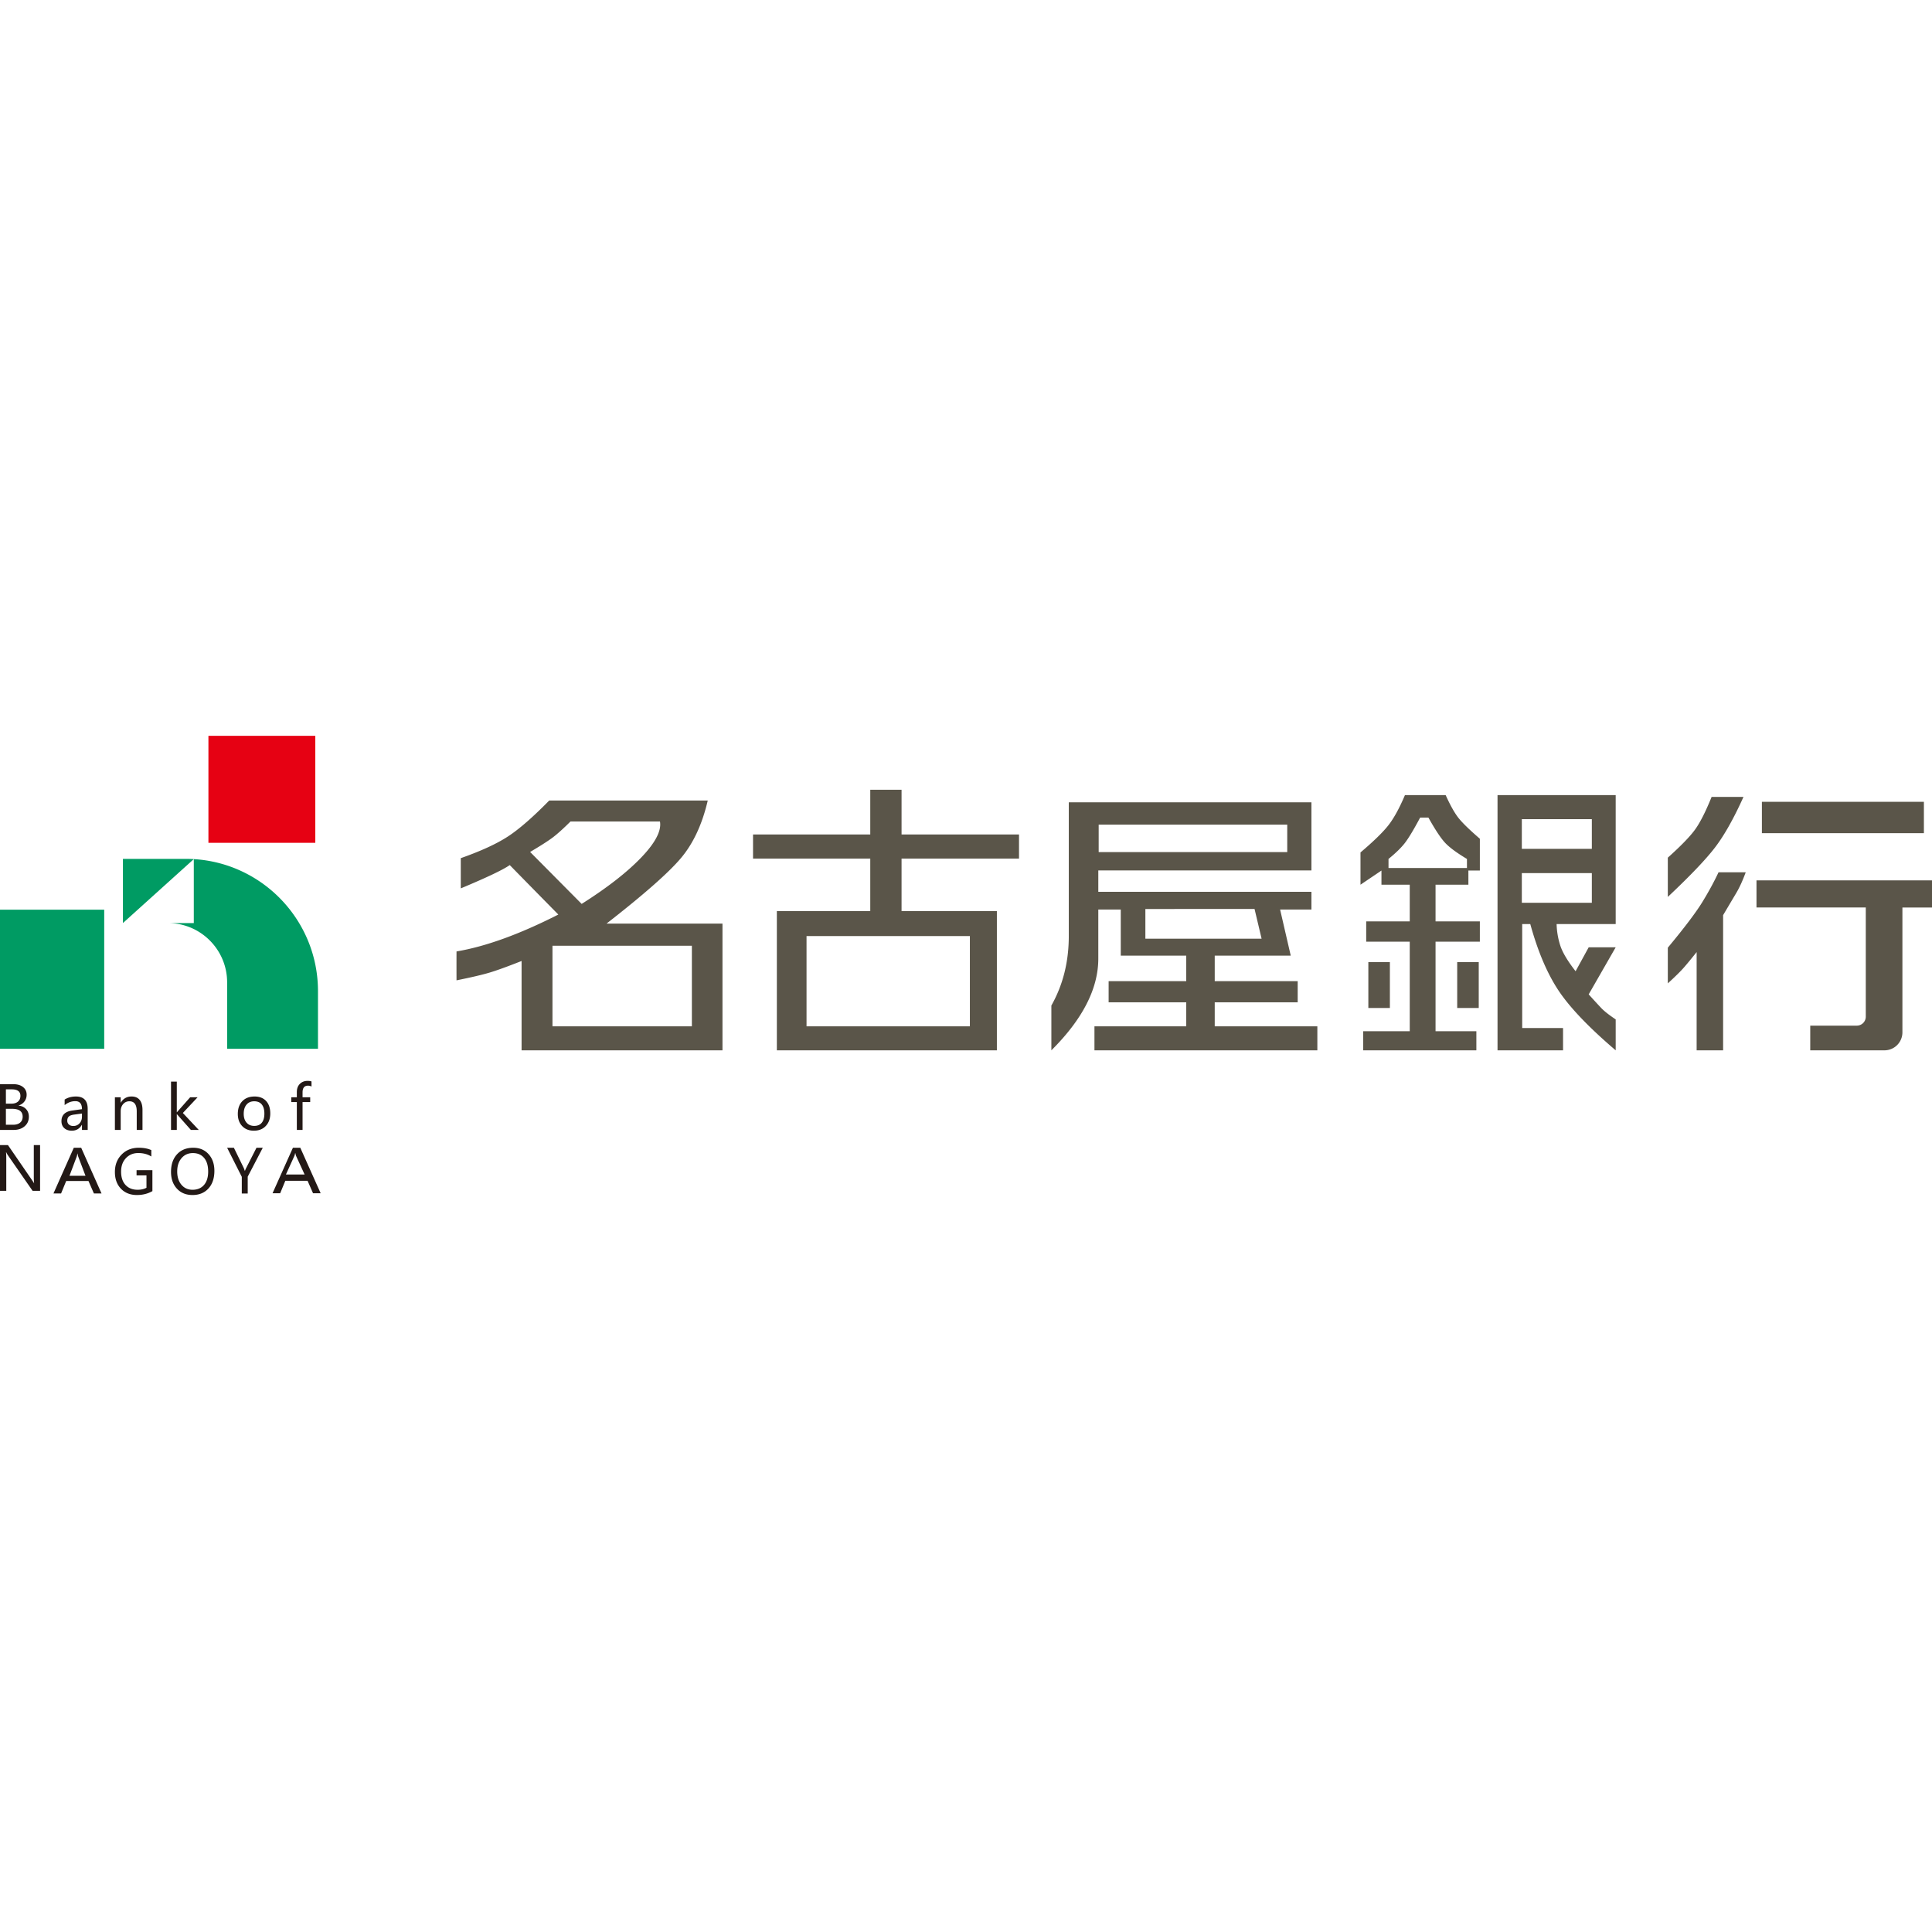 <svg viewBox="0 0 1024 1024" version="1.1" xmlns="http://www.w3.org/2000/svg"><path d="M0 482.154h55.235v73.724H0v-73.724z m102.718-26.808c36.721 2.215 65.818 32.698 65.818 69.976v30.556h-48.153v-35.2c0-17.361-14.074-31.435-31.435-31.435h-23.8 37.57v-33.897a71.19 71.19 0 0 0-4.287-0.129H65.149V489.243l37.569-33.897z" fill="#009B63"></path><path d="M110.469 390h56.65v56.71h-56.65z" fill="#E60113"></path><path d="M0 598.88v-24.236h7.116c2.127 0 3.826 0.508 5.098 1.525 1.272 1.017 1.908 2.365 1.908 4.045 0 1.335-0.378 2.514-1.134 3.536-0.755 1.022-1.795 1.747-3.12 2.175v0.062c1.648 0.188 2.964 0.811 3.95 1.87 0.985 1.059 1.477 2.402 1.477 4.029 0 2.086-0.748 3.773-2.244 5.062-1.496 1.288-3.412 1.932-5.747 1.932H0z m3.128-21.498v7.588h2.847c1.511 0 2.697-0.367 3.557-1.103 0.86-0.735 1.29-1.755 1.29-3.059 0-2.284-1.522-3.426-4.566-3.426H3.128z m0 10.31v8.45h3.754c1.636 0 2.9-0.378 3.792-1.135 0.891-0.756 1.337-1.807 1.337-3.152 0-2.775-1.882-4.162-5.645-4.162H3.128z m31.136-4.912c1.72-1.075 3.706-1.612 5.958-1.612 4.17 0 6.255 2.19 6.255 6.572v11.14h-3.034v-2.676h-0.078c-1.199 2.055-2.966 3.083-5.301 3.083-1.679 0-3.013-0.454-4.004-1.362-0.99-0.907-1.485-2.133-1.485-3.676 0-3.234 1.913-5.117 5.739-5.649l5.13-0.72c0-2.826-1.168-4.24-3.504-4.24-2.074 0-3.967 0.7-5.676 2.097v-2.957z m5.129 7.964c-1.418 0.187-2.395 0.542-2.932 1.064-0.537 0.521-0.806 1.251-0.806 2.19 0 0.824 0.292 1.497 0.876 2.019 0.584 0.521 1.355 0.782 2.315 0.782 1.334 0 2.434-0.47 3.3-1.408 0.865-0.94 1.297-2.118 1.297-3.536v-1.659l-4.05 0.548z m36.129 8.136h-3.05v-9.842c0-3.557-1.298-5.335-3.894-5.335-1.345 0-2.45 0.5-3.315 1.502-0.865 1.001-1.298 2.269-1.298 3.802v9.873H60.9v-17.305h3.065v2.863h0.063c1.303-2.18 3.195-3.27 5.676-3.27 1.898 0 3.342 0.608 4.332 1.823 0.99 1.215 1.486 2.986 1.486 5.312v10.577z m29.82 0h-4.176l-7.397-8.34h-0.063v8.34h-3.065v-25.613h3.065v16.24h0.063l7.022-7.932h3.94l-7.819 8.324 8.43 8.98z m20.706-8.465c0-2.858 0.797-5.114 2.392-6.767 1.596-1.653 3.759-2.48 6.49-2.48 2.597 0 4.632 0.795 6.107 2.386 1.476 1.59 2.213 3.79 2.213 6.595 0 2.733-0.787 4.94-2.361 6.619-1.574 1.679-3.686 2.519-6.334 2.519-2.585 0-4.65-0.814-6.193-2.441-1.543-1.627-2.314-3.77-2.314-6.43z m3.127-0.094c0 1.993 0.504 3.562 1.51 4.71 1.006 1.147 2.358 1.72 4.058 1.72 1.751 0 3.086-0.56 4.003-1.681 0.918-1.121 1.377-2.73 1.377-4.827 0-2.107-0.46-3.724-1.377-4.85-0.917-1.127-2.252-1.69-4.003-1.69-1.72 0-3.078 0.59-4.074 1.768-0.996 1.179-1.494 2.795-1.494 4.85z m35.926-14.441a3.928 3.928 0 0 0-1.86-0.454c-1.92 0-2.878 1.189-2.878 3.567v2.582h4.05v2.535h-4.05v14.77h-3.034v-14.77h-2.956v-2.535h2.956v-2.723c0-1.856 0.534-3.314 1.603-4.373 1.068-1.058 2.426-1.588 4.073-1.588 0.876 0 1.575 0.1 2.096 0.297v2.692zM21.244 631.154h-3.98L4.182 612.3a9.023 9.023 0 0 1-0.89-1.58h-0.1c0.089 0.542 0.134 1.674 0.134 3.395v17.039H0v-24.237h4.215l13.096 19.063c0.385 0.571 0.621 0.95 0.708 1.137h0.067c-0.101-0.626-0.157-1.657-0.166-3.093l-0.002-17.107h3.325v24.237z m32.574 1.417h-4.041l-2.89-6.634H35.093l-2.725 6.634h-4.041l10.79-24.236h3.913l10.79 24.236z m-8.497-9.372l-3.824-10.076c-0.12-0.323-0.25-0.887-0.392-1.69h-0.082c-0.12 0.73-0.256 1.294-0.408 1.69l-3.792 10.076h8.498z m35.455 8.12c-2.418 1.378-5.15 2.066-8.194 2.066-3.503 0-6.326-1.108-8.468-3.325-2.143-2.216-3.214-5.176-3.214-8.88 0-3.744 1.183-6.82 3.55-9.23 2.366-2.41 5.4-3.615 9.101-3.615 2.617 0 4.833 0.417 6.647 1.252v3.38c-1.94-1.22-4.249-1.831-6.928-1.831-2.638 0-4.812 0.902-6.521 2.707-1.71 1.804-2.565 4.183-2.565 7.134 0 3.036 0.787 5.398 2.361 7.088 1.575 1.69 3.701 2.535 6.38 2.535 1.846 0 3.415-0.355 4.708-1.064v-6.556H72.38v-2.77h8.397v11.11z m9.865-10.17c0-3.911 1.058-7.025 3.175-9.34 2.116-2.316 4.983-3.474 8.601-3.474 3.368 0 6.078 1.132 8.132 3.395 2.054 2.264 3.081 5.21 3.081 8.84 0 3.933-1.053 7.052-3.159 9.357-2.106 2.305-4.92 3.458-8.445 3.458-3.44 0-6.198-1.132-8.273-3.395-2.074-2.264-3.112-5.21-3.112-8.84z m3.284-0.25c0 2.931 0.748 5.28 2.244 7.049 1.497 1.768 3.449 2.652 5.857 2.652 2.586 0 4.616-0.847 6.091-2.543 1.476-1.695 2.213-4.065 2.213-7.11 0-3.13-0.722-5.545-2.166-7.245-1.444-1.7-3.422-2.55-5.935-2.55-2.47 0-4.472 0.897-6.005 2.69-1.532 1.795-2.299 4.147-2.299 7.057z m45.35-12.564l-7.977 15.318v8.918h-3.143v-8.84l-7.772-15.396h3.581l5.26 10.781c0.059 0.15 0.245 0.65 0.558 1.502h0.046c0.126-0.438 0.34-0.95 0.642-1.534l5.473-10.749h3.331z m30.677 24.102h-4.042l-2.89-6.597h-11.795l-2.724 6.597h-4.042l10.79-24.102h3.913l10.79 24.102z m-8.498-9.924l-4.461-9.713c-0.14-0.312-0.292-0.855-0.458-1.63h-0.095c-0.14 0.705-0.299 1.248-0.476 1.63l-4.424 9.713h9.914z" fill="#231916"></path><path d="M244.222 454.842c10.677-3.76 18.991-7.58 24.944-11.458 5.952-3.88 13.264-10.243 21.936-19.092h84.02c-2.93 12.599-7.676 22.782-14.236 30.55-6.56 7.768-19.697 19.33-39.41 34.684h61.452v67.172H276.45v-47.355c-7.535 2.981-13.223 5.043-17.066 6.186-3.842 1.144-9.649 2.501-17.42 4.074-0.018-5.572-0.018-10.678 0-15.319 15.42-2.587 33.406-9.105 53.96-19.553-13.02-13.225-21.6-21.965-25.743-26.221-3.517 2.477-12.17 6.594-25.958 12.352v-16.02z m36.745-3.283l27.324 27.533c13.557-8.576 24.082-16.777 31.577-24.601 7.495-7.824 10.803-14.185 9.923-19.083h-47.414c-3.847 3.816-6.977 6.635-9.392 8.457-2.415 1.821-6.421 4.386-12.018 7.694z m11.851 49.704v42.705h73.89v-42.705h-73.89z m106.304-58.981h62.136v-23.705h16.59v23.705H540.1v12.795h-62.252v27.813h50.521v73.808H411.745V482.89h49.513v-27.813h-62.136v-12.795z m28.358 53.842v47.861h86.574v-47.86H427.48z m154.644-34.774v11.342h112.96v9.39h-16.6l5.64 24.437h-40.291v13.519h43.97v11.223h-43.97v12.718h54.392v12.719H580.081v-12.719h48.652v-12.718h-41.14v-11.223h41.14v-13.52H594.03v-24.435h-11.907v25.977c0 15.92-8.293 32.132-24.877 48.638v-23.746c6.155-10.896 9.233-23.181 9.233-36.855v-70.852h128.604v36.105h-112.96z m24.946 20.436v15.743h61.602l-3.734-15.743H607.07z m-24.749-44.704v14.549h99.944v-14.55h-99.944z m162.325-15.648h21.589c2.448 5.406 4.696 9.414 6.742 12.026 2.047 2.612 5.84 6.31 11.378 11.096v16.855h-6.078v7.504h-17.404v19.432h23.482v10.78h-23.482v47.44h21.633v10.13h-59.992v-10.13h24.682v-47.44h-23.078v-10.78h23.078v-19.432H732.2v-7.504l-11.114 7.504v-17.098c7.043-5.972 12.003-10.813 14.88-14.523 2.877-3.71 5.77-8.997 8.679-15.86z m8.075 11.891c-3.397 6.36-6.07 10.814-8.022 13.364-1.95 2.55-4.87 5.408-8.76 8.572v4.792h41.575v-4.792c-5.432-3.25-9.295-6.108-11.59-8.572-2.295-2.464-5.241-6.919-8.84-13.364h-4.363z m-27.47 76.616h11.417v24.303H725.25V509.94z m47.096 0h11.417v24.303h-11.417V509.94z m21.375-88.507h62.628v68.342h-31.314a40.327 40.327 0 0 0 1.939 11.362c1.186 3.67 3.894 8.215 8.123 13.637l6.942-12.687h14.31l-14.31 24.945c2.834 3.136 5.04 5.54 6.62 7.21 1.58 1.672 4.144 3.691 7.69 6.06v16.395c-14.168-12.076-24.256-22.625-30.265-31.644-6.008-9.02-11.008-20.78-15-35.278h-4.287v55.104h21.65v11.818h-34.726V421.434z m12.877 41.332v15.725h37.106v-15.725H806.6z m0-28.59V449.9h37.106v-15.725H806.6z m201.718 46.817v66.18a9.526 9.526 0 0 1-9.525 9.525h-39.326V543.61h24.673a4.763 4.763 0 0 0 4.763-4.763v-57.854h-57.925v-14.364H1024v14.364h-15.683z m-101.13-58.606h16.892c-5.1 11.312-10.055 20.146-14.864 26.5-4.809 6.356-13.223 15.19-25.241 26.501v-20.803c6.97-6.243 11.791-11.218 14.465-14.927 2.673-3.708 5.589-9.465 8.748-17.271z m3.671 39.933h14.417c-1.636 4.447-3.302 8.095-4.998 10.947-1.695 2.852-4.025 6.777-6.99 11.776v71.655h-14.033V504.62c-2.552 3.206-4.742 5.867-6.572 7.982-1.83 2.116-4.733 4.985-8.708 8.607v-18.914c8.803-10.586 14.9-18.645 18.292-24.176 3.392-5.531 6.256-10.798 8.592-15.8z m22.981-37.344h85.868v16.622h-85.868v-16.622z" fill="#5A5549"></path></svg>